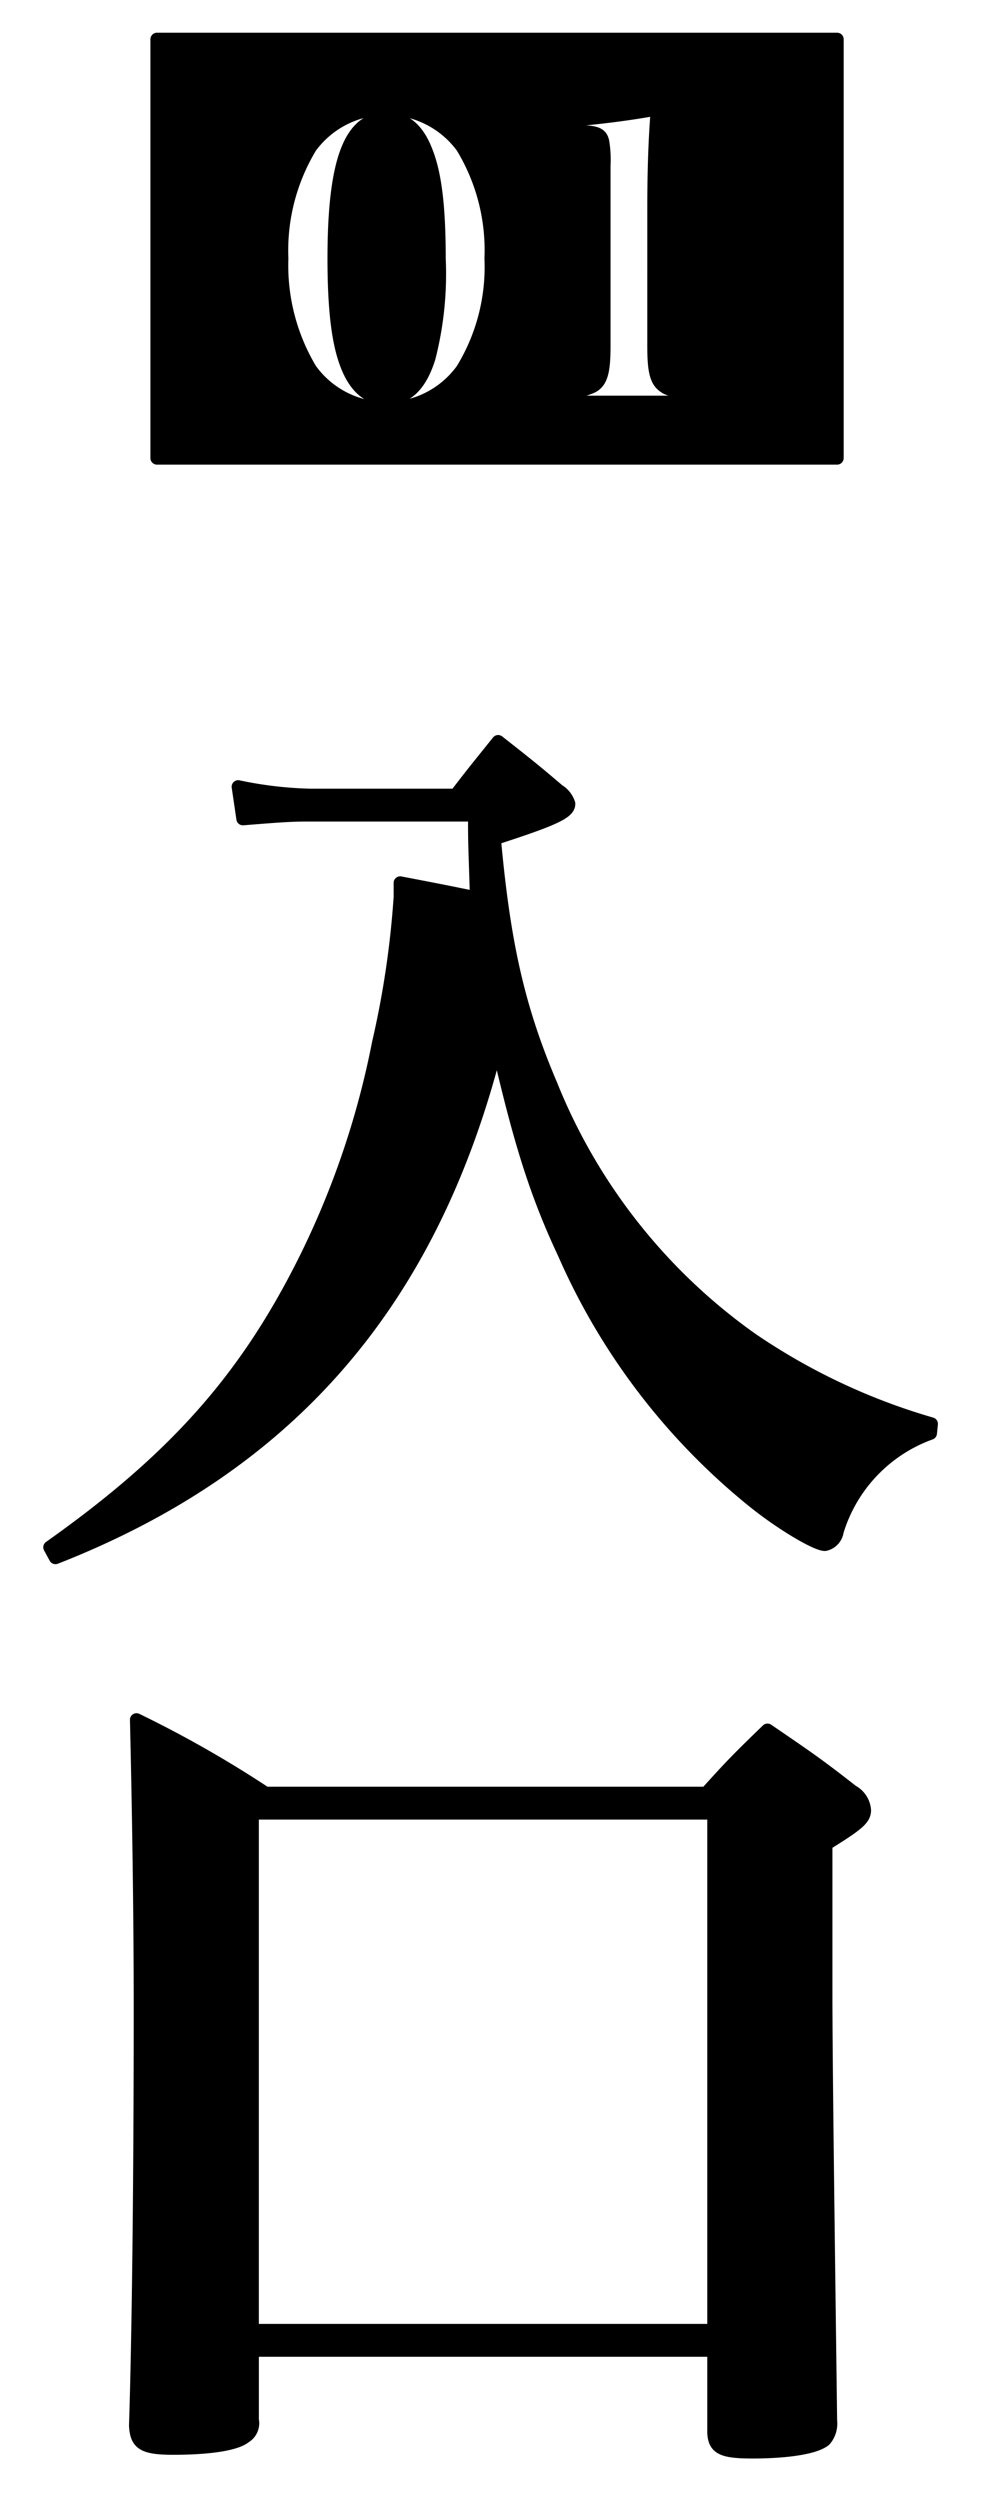 <svg xmlns="http://www.w3.org/2000/svg" width="75" height="191" viewBox="0 0 75 191">
  <defs>
    <style>
      .cls-1 {
        stroke: #000;
        stroke-linejoin: round;
        stroke-width: 1px;
        fill-rule: evenodd;
      }
    </style>
  </defs>
  <path id="enter01.svg" class="cls-1" d="M534.206,363.791a47.958,47.958,0,0,1-13.753-6.481,43.78,43.78,0,0,1-15.337-19.441c-2.521-5.905-3.6-10.873-4.321-18.794,4.681-1.512,5.689-2.016,5.689-2.664a1.825,1.825,0,0,0-.792-1.008c-1.945-1.656-2.593-2.161-4.609-3.745-1.44,1.8-1.872,2.305-3.24,4.1H486.682a29.807,29.807,0,0,1-5.472-.648l0.36,2.448c2.664-.216,3.672-0.288,4.824-0.288h12.889v0.864c0,1.512.072,2.808,0.144,5.472-2.448-.5-2.448-0.5-5.832-1.152v1.08a70.353,70.353,0,0,1-1.657,11.161,65.4,65.4,0,0,1-5.76,16.85c-4.536,9-10.009,15.049-19.37,21.674l0.432,0.792c18-7.057,28.875-19.658,33.771-39.316,1.656,7.2,2.88,11.305,5.113,16.058a50.255,50.255,0,0,0,14.545,19.009c2.16,1.729,4.752,3.241,5.4,3.241a1.2,1.2,0,0,0,.936-1.008,11.543,11.543,0,0,1,7.129-7.489ZM482.29,434.567h35.283V440.9c0.072,1.152.648,1.44,2.952,1.44,2.808,0,4.9-.36,5.544-0.936a1.911,1.911,0,0,0,.432-1.44c-0.216-16.777-.36-27.722-0.36-32.763V395.9c2.449-1.512,2.953-1.944,2.953-2.592a1.788,1.788,0,0,0-.936-1.44c-2.665-2.088-3.529-2.664-6.481-4.68-2.088,2.016-2.736,2.664-4.68,4.824H483.3a86.115,86.115,0,0,0-9.865-5.616c0.144,6.12.288,14.257,0.288,22.106,0,13.393-.144,25.13-0.36,31.826,0.072,1.368.576,1.728,2.88,1.728,2.664,0,4.752-.288,5.473-0.864a1.21,1.21,0,0,0,.576-1.3v-5.328Zm0-41.044h35.283v39.532H482.29V393.523ZM475,258h52v32H475V258Zm9.548,16.751a15.5,15.5,0,0,0,2.189,8.489,7.158,7.158,0,0,0,11.61,0,15.03,15.03,0,0,0,2.19-8.489,15.2,15.2,0,0,0-2.19-8.52,7.2,7.2,0,0,0-11.61,0A15.281,15.281,0,0,0,484.548,274.751Zm3.989,0c0-7.44,1.23-10.71,4.02-10.71,1.41,0,2.4.84,3.06,2.61,0.66,1.71.96,4.2,0.96,8.1a25.857,25.857,0,0,1-.78,7.589c-0.66,2.1-1.71,3.12-3.24,3.12q-2.07,0-3.06-2.61C488.837,281.14,488.537,278.56,488.537,274.751Zm17.49,10.979h9.99v-0.84c-1.53-.03-1.89-0.09-2.31-0.42-0.54-.42-0.72-1.17-0.72-3V270.881q0-4.365.27-7.56c-1.98.36-4.17,0.66-7.02,0.9v0.84h0.81c1.53,0,1.92.15,2.04,0.81a8.5,8.5,0,0,1,.09,1.8v13.8c0,1.92-.21,2.7-0.9,3.06a4.214,4.214,0,0,1-2.25.36v0.84Z" transform="translate(-463 -255)"/>
</svg>
